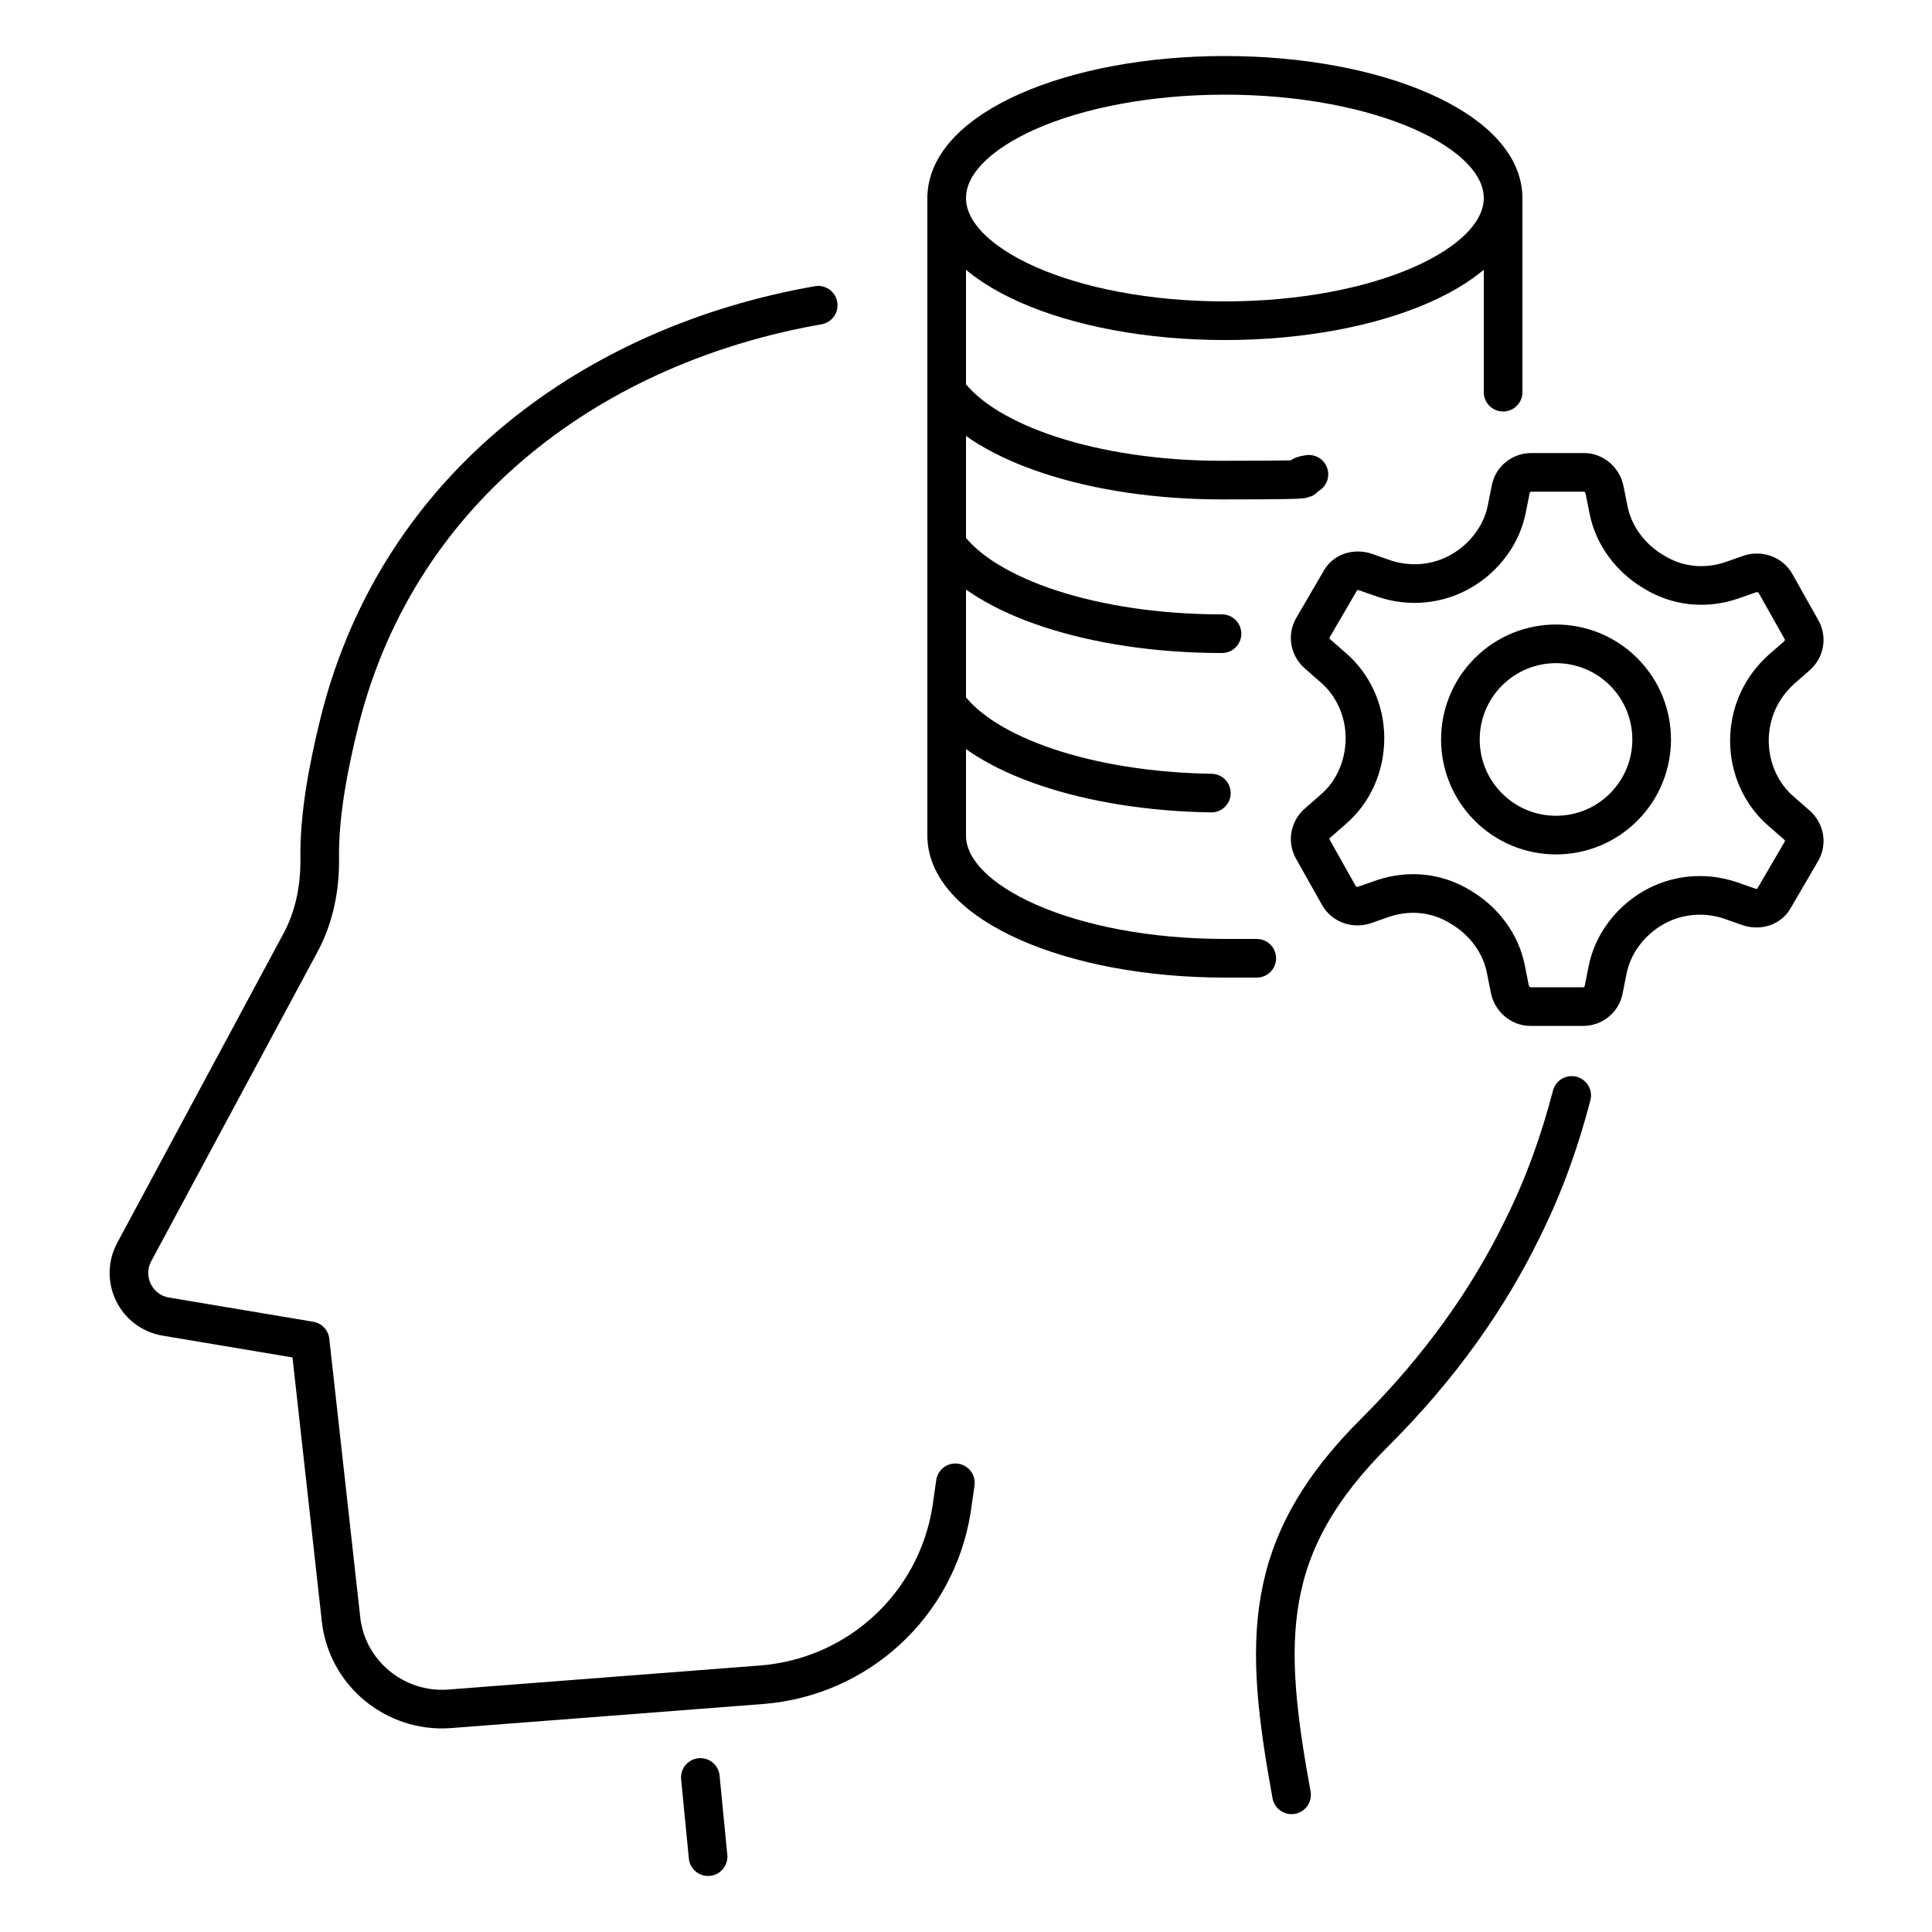 <?xml version="1.0" encoding="UTF-8"?>
<svg id="Layer_1" data-name="Layer 1" xmlns="http://www.w3.org/2000/svg" version="1.1" viewBox="0 0 200 200">
  <defs>
    <style>
      .cls-1 {
        stroke-width: 4px;
      }

      .cls-1, .cls-2 {
        fill: none;
        stroke: #000;
        stroke-linecap: round;
        stroke-linejoin: round;
      }

      .cls-2 {
        stroke-width: 4px;
      }
    </style>
  </defs>
  <g>
    <line class="cls-2" x1="72.5" y1="184" x2="73.3" y2="192.2"/>
    <g>
      <path class="cls-2" d="M84.7,31.6c-22.9,4-43.3,18.5-49.5,42.9-1.2,4.8-2.2,10-2.1,14.6,0,3-.6,5.9-2,8.5l-17.2,32c-1.5,2.8.2,6.2,3.3,6.7l14.9,2.5,3.2,28.8c.6,5.6,5.6,9.7,11.2,9.3l32.4-2.5c9.9-.8,18-8.2,19.6-18.1l.4-2.8"/>
      <path class="cls-2" d="M133.7,185.8c-2.9-15.9-3.2-25.8,8.7-37.6,6.7-6.7,11.7-13.8,15.2-21,2.3-4.6,3.9-9.2,5.1-13.8"/>
    </g>
  </g>
  <g>
    <path class="cls-2" d="M181.1,76.7h0c0-2.9,1.2-5.5,3.3-7.4l1.6-1.4c.8-.7,1-1.8.5-2.7l-2.7-4.8c-.5-.9-1.6-1.3-2.6-1l-2,.7c-2.7.9-5.6.6-8-.9,0,0,0,0,0,0-2.4-1.4-4.2-3.8-4.7-6.5l-.4-2c-.2-1-1.1-1.8-2.1-1.8h-5.5c-1,0-1.9.7-2.1,1.7l-.4,2c-.5,2.7-2.3,5.1-4.7,6.5,0,0,0,0,0,0-2.4,1.4-5.3,1.7-8,.8l-2-.7c-1-.3-2.1,0-2.6,1l-2.8,4.8c-.5.9-.3,2,.5,2.7l1.6,1.4c2.1,1.8,3.3,4.5,3.3,7.3h0c0,2.9-1.2,5.6-3.3,7.4l-1.6,1.4c-.8.7-1,1.8-.5,2.7l2.7,4.8c.5.9,1.6,1.3,2.6,1l2-.7c2.7-.9,5.6-.6,8,.9,0,0,0,0,0,0,2.4,1.4,4.2,3.8,4.7,6.5l.4,2c.2,1,1.1,1.8,2.1,1.8h5.5c1,0,1.9-.7,2.1-1.7l.4-2c.5-2.7,2.3-5.1,4.7-6.5,0,0,0,0,0,0,2.4-1.4,5.3-1.7,8-.8l2,.7c1,.3,2.1,0,2.6-1l2.8-4.8c.5-.9.3-2-.5-2.7l-1.6-1.4c-2.1-1.8-3.3-4.5-3.3-7.3h0c0,0,0,0,0,0Z"/>
    <circle class="cls-1" cx="161.1" cy="76.6" r="9.9" transform="translate(-7 136.3) rotate(-45)"/>
  </g>
  <ellipse class="cls-2" cx="126.8" cy="20.5" rx="28.8" ry="12.7"/>
  <path class="cls-2" d="M98.1,40.6c3.9,5.3,15.1,9.1,28.4,9.1s6.2-.2,9-.6"/>
  <path class="cls-2" d="M98.1,56.5c3.9,5.3,15.1,9.1,28.4,9.1"/>
  <path class="cls-2" d="M125.4,82.1c-12.8-.2-23.5-3.9-27.3-9.1"/>
  <path class="cls-2" d="M130.1,99.2c-1.1,0-2.2,0-3.3,0-15.9,0-28.8-5.7-28.8-12.7V20.5"/>
  <line class="cls-2" x1="155.6" y1="20.5" x2="155.6" y2="40.6"/>
</svg>